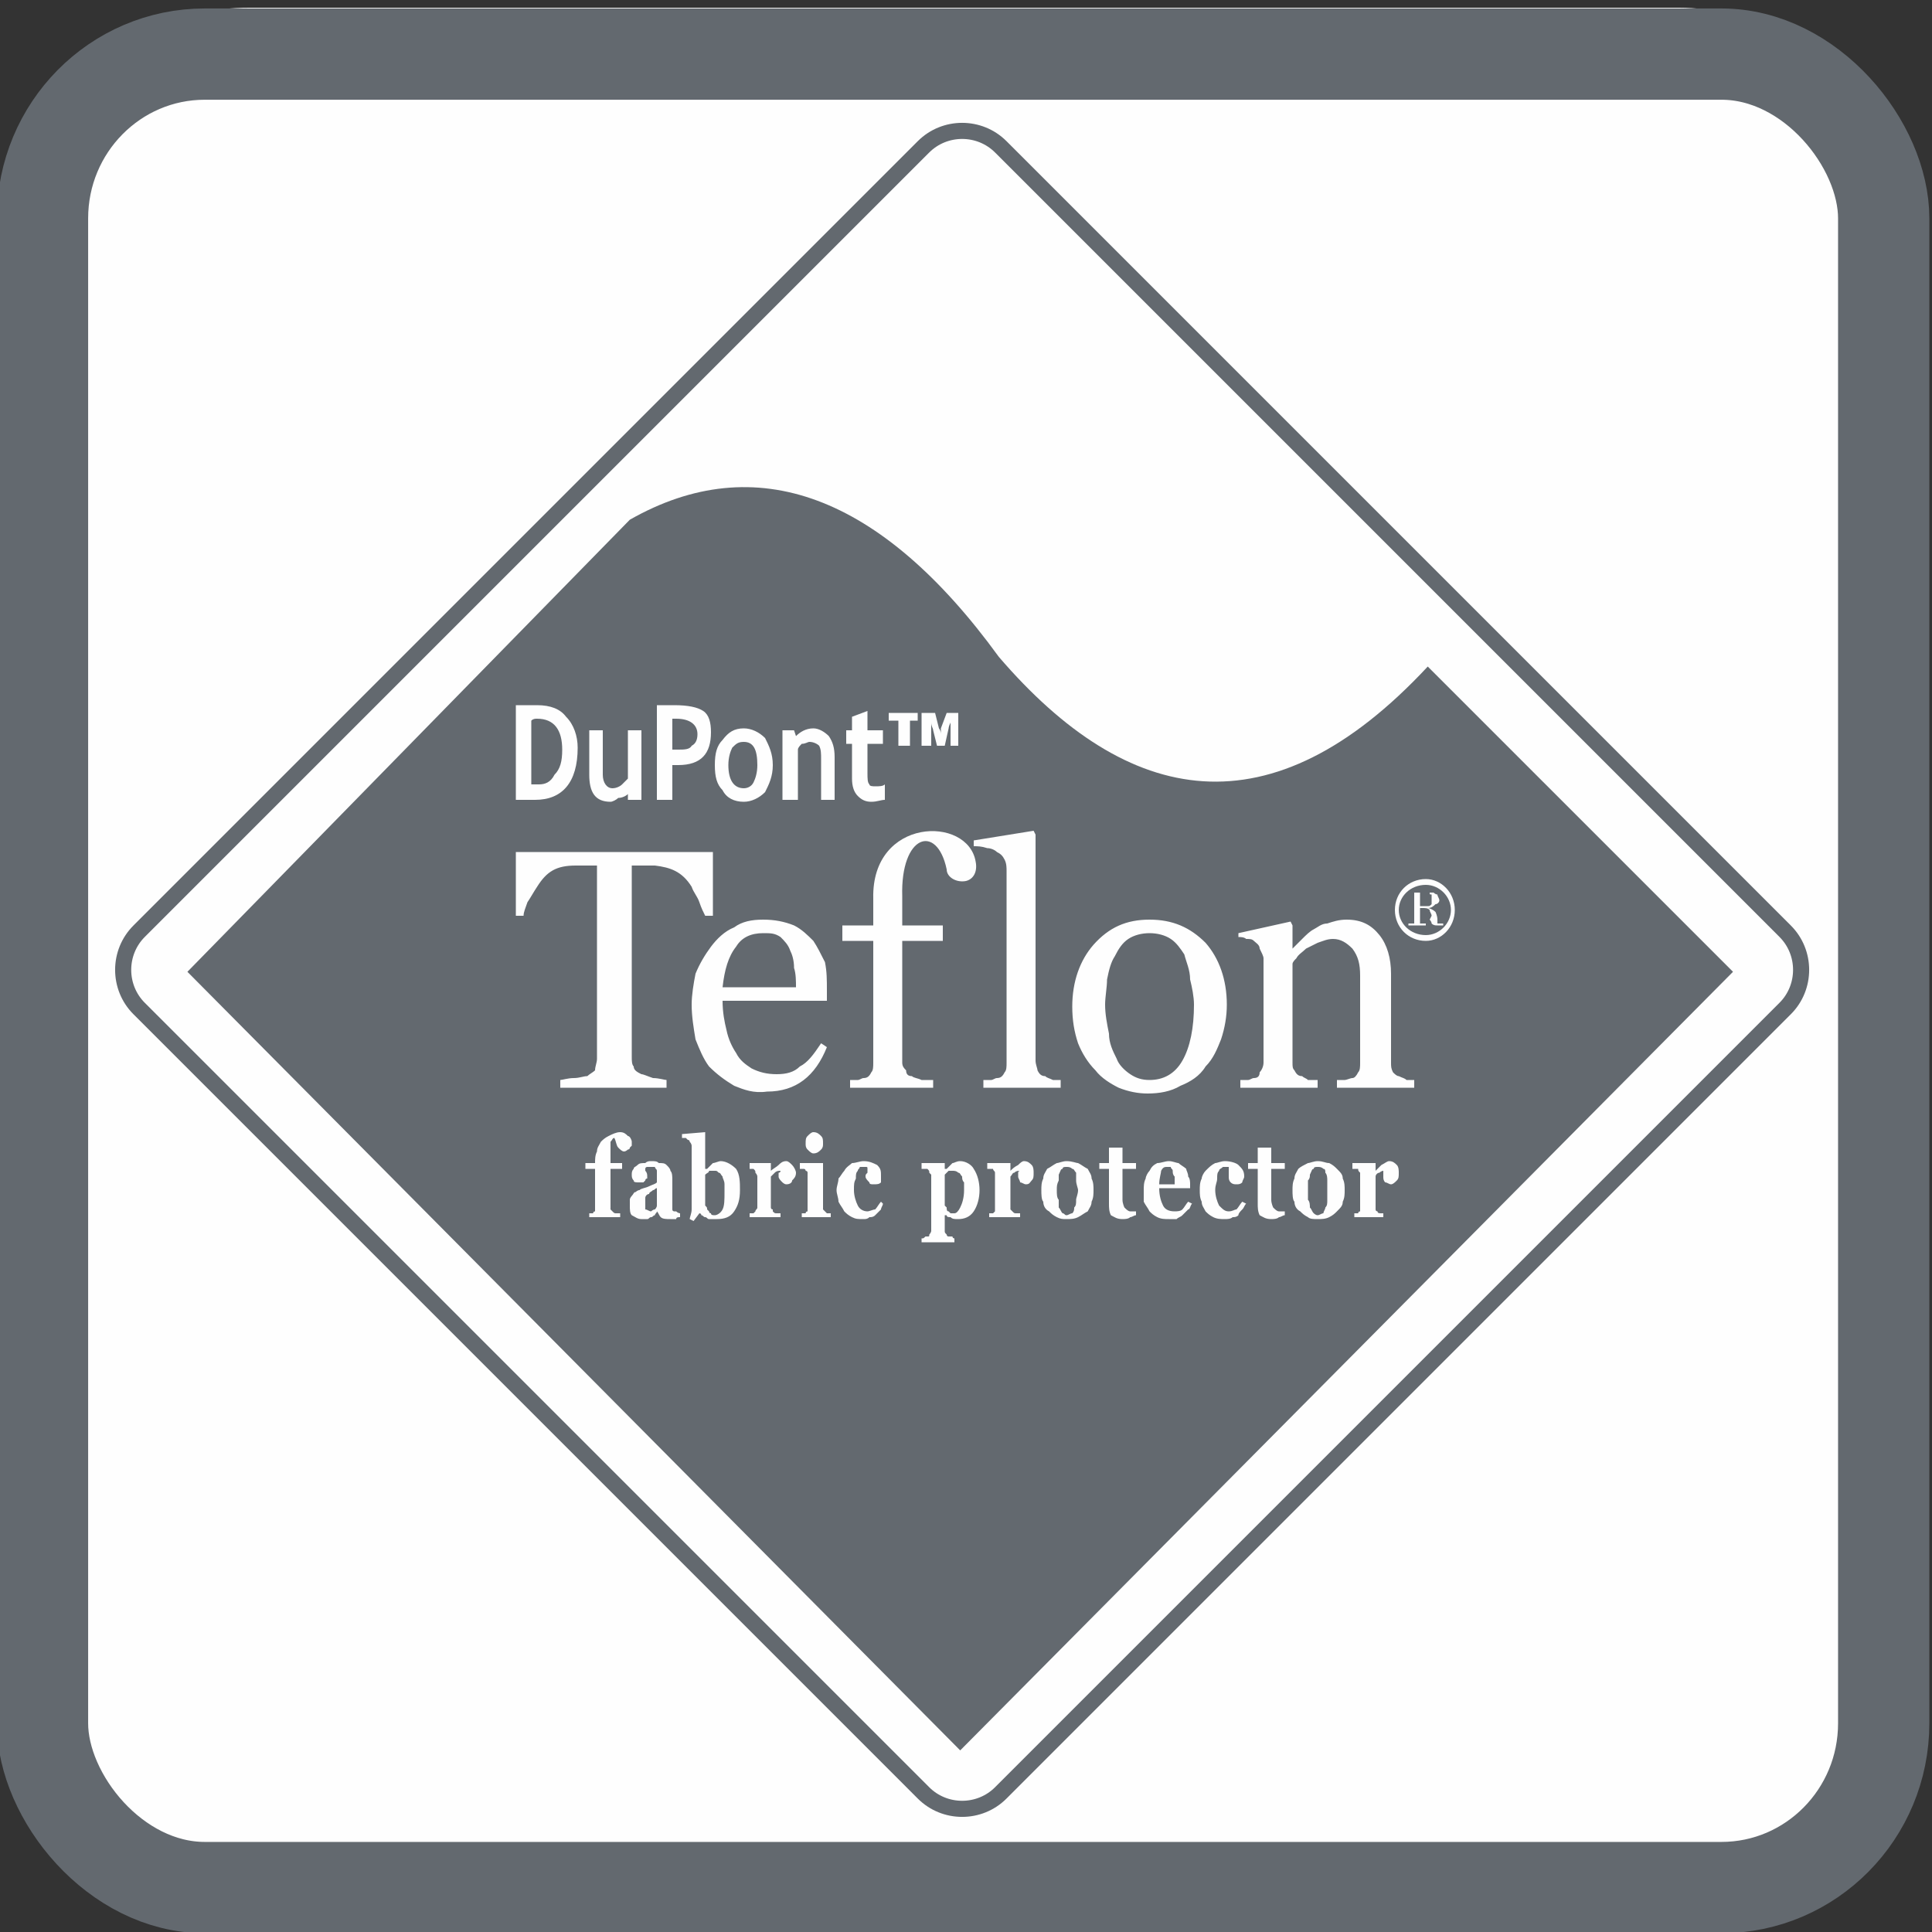<?xml version="1.0" encoding="UTF-8"?>
<!DOCTYPE svg PUBLIC "-//W3C//DTD SVG 1.0//EN" "http://www.w3.org/TR/2001/REC-SVG-20010904/DTD/svg10.dtd">
<!-- Creator: CorelDRAW X6 -->
<svg xmlns="http://www.w3.org/2000/svg" xml:space="preserve" width="1000px" height="1000px" version="1.0" shape-rendering="geometricPrecision" text-rendering="geometricPrecision" image-rendering="optimizeQuality" fill-rule="evenodd" clip-rule="evenodd"
viewBox="0 0 1000 1000"
 xmlns:xlink="http://www.w3.org/1999/xlink">
 <rect x="0" y="0" width="1000" height="1000" fill="#333333" stroke="none"/>
 <g id="Warstwa_x0020_1">
  <rect fill="#FEFEFE" x="1" y="4" width="996" height="994" rx="128" ry="128"/>
  <rect fill="none" stroke="#63696F" stroke-width="47.244" x="22" y="28" width="953" height="949" rx="84" ry="85"/>
  <path fill="#FEFEFE" stroke="#63696F" stroke-width="8.334" stroke-linecap="round" stroke-linejoin="round" d="M72 482l406 -406c11,-11 29,-11 40,0l406 406c11,11 11,29 0,40l-406 406c-11,11 -29,11 -40,0l-406 -406c-11,-11 -11,-29 0,-40z"/>
  <path fill="#63696F" d="M97 503l229 -234c65,-37 130,-13 191,71 67,78 141,92 222,5l158 158 -400 403 -400 -403z"/>
  <g id="_1101083056">
   <path fill="#FEFEFE" fill-rule="nonzero" d="M369 474l-4 0c-1,-2 -2,-4 -3,-7 -1,-3 -3,-5 -4,-8 -5,-8 -11,-10 -19,-11 -3,0 -5,0 -8,0l-4 0 0 99c0,2 0,4 1,5 0,2 2,3 4,4 1,0 3,1 6,2 3,0 6,1 7,1l0 4 -55 0 0 -4c1,0 4,-1 7,-1 3,0 5,-1 7,-1 1,-1 3,-2 4,-3 0,-2 1,-4 1,-6l0 -100 -5 0c-2,0 -4,0 -6,0 -10,0 -15,3 -20,11 -2,3 -3,5 -5,8 -1,3 -2,5 -2,7l-4 0 0 -33 102 0 0 33zm59 68c-6,15 -16,23 -31,23 -7,1 -12,-1 -17,-3 -5,-3 -9,-6 -13,-10 -3,-4 -5,-9 -7,-14 -1,-6 -2,-12 -2,-18 0,-5 1,-11 2,-16 2,-5 5,-10 8,-14 3,-4 7,-8 12,-10 4,-3 9,-4 15,-4 6,0 11,1 16,3 4,2 7,5 10,8 2,3 4,7 6,11 1,5 1,9 1,15l0 5 -54 0c0,6 1,11 2,15 1,5 3,9 5,12 2,4 5,6 8,8 4,2 8,3 13,3 5,0 9,-1 12,-4 4,-2 7,-6 11,-12l3 2zm-16 -31c0,-3 0,-7 -1,-10 0,-4 -1,-7 -2,-9 -1,-3 -3,-5 -5,-7 -3,-2 -5,-2 -9,-2 -6,0 -11,2 -14,7 -4,5 -6,12 -7,21l38 0zm93 -65c1,5 -1,9 -5,10 -5,1 -10,-2 -10,-6 -5,-24 -24,-18 -23,14l0 15 21 0 0 8 -21 0 0 63c0,2 1,3 2,4 0,2 1,3 3,3 1,1 3,1 5,2 3,0 4,0 6,0l0 4 -43 0 0 -4c1,0 3,0 4,0 1,0 2,-1 3,-1 2,0 3,-1 4,-3 1,-1 1,-3 1,-5l0 -63 -16 0 0 -8 16 0 0 -14c-1,-42 49,-43 53,-19zm44 117l-40 0 0 -4c1,0 2,0 4,0 1,0 2,-1 3,-1 2,0 3,-1 4,-3 1,-1 1,-3 1,-5l0 -99c0,-2 0,-4 -1,-6 -1,-2 -2,-3 -4,-4 -1,-1 -3,-2 -5,-2 -3,-1 -5,-1 -7,-1l0 -3 31 -5 1 2 0 117c0,2 1,4 1,5 1,2 2,3 4,3 1,1 2,1 4,2 1,0 2,0 4,0l0 4zm86 -43c0,6 -1,12 -3,18 -2,5 -4,10 -8,14 -3,5 -8,8 -13,10 -5,3 -11,4 -17,4 -5,0 -10,-1 -15,-3 -4,-2 -9,-5 -12,-9 -4,-4 -7,-9 -9,-14 -2,-6 -3,-12 -3,-19 0,-13 4,-24 11,-32 8,-9 17,-13 29,-13 12,0 21,4 29,12 7,8 11,19 11,32zm-17 0c0,-4 -1,-9 -2,-13 0,-5 -2,-9 -3,-13 -2,-3 -4,-6 -7,-8 -3,-2 -7,-3 -11,-3 -4,0 -8,1 -11,3 -3,2 -5,5 -7,9 -2,3 -3,7 -4,12 0,4 -1,9 -1,13 0,5 1,10 2,15 0,5 2,9 4,13 1,3 4,6 7,8 3,2 6,3 10,3 7,0 13,-3 17,-10 4,-7 6,-17 6,-29zm114 43l-40 0 0 -4c1,0 2,0 4,0 1,0 3,-1 4,-1 1,0 2,-1 3,-3 1,-1 1,-3 1,-5l0 -45c0,-6 -1,-10 -4,-14 -3,-3 -6,-5 -10,-5 -3,0 -5,1 -8,2 -2,1 -4,2 -6,3 -2,2 -4,3 -5,5 -1,1 -2,2 -2,3l0 51c0,2 0,3 1,4 1,2 2,3 4,3 1,1 2,1 3,2 2,0 3,0 5,0l0 4 -40 0 0 -4c1,0 2,0 4,0 1,0 2,-1 3,-1 2,0 3,-1 3,-3 1,-1 2,-3 2,-5l0 -54c0,-1 -1,-3 -2,-5 0,-2 -2,-3 -3,-4 -1,-1 -2,-1 -4,-1 -1,-1 -3,-1 -4,-1l0 -2 27 -6 1 2 0 12 0 0c2,-2 3,-3 5,-5 2,-2 4,-4 6,-5 2,-1 4,-3 7,-3 3,-1 6,-2 10,-2 8,0 13,3 17,8 4,5 6,12 6,20l0 46c0,2 0,3 1,5 1,1 2,2 3,2 2,1 3,1 4,2 1,0 2,0 4,0l0 4z"/>
   <path fill="#FEFEFE" fill-rule="nonzero" d="M277 414l-10 0 0 -49c6,0 10,0 11,0 7,0 12,2 15,6 4,4 6,10 6,16 0,18 -8,27 -22,27zm198 -41l0 -4 -15 0 0 4 5 0 0 13 6 0 0 -13 4 0zm21 13l0 -17 -6 0 -3 8c0,1 0,1 0,3 0,-2 -1,-3 -1,-3l-2 -8 -7 0 0 17 5 0 0 -8c0,-1 0,-2 0,-4 0,2 1,3 1,4l2 8 4 0 2 -9c0,0 0,-1 1,-3 0,2 0,3 0,3l0 9 4 0zm-221 -13l0 33c1,0 2,0 4,0 3,0 6,-1 8,-5 3,-3 4,-7 4,-13 0,-10 -4,-16 -13,-16 -1,0 -2,0 -3,1zm50 41l0 -3c-1,1 -3,2 -5,2 -1,1 -3,2 -4,2 -8,0 -11,-5 -11,-14l0 -23 7 0 0 23c0,4 2,7 5,7 2,0 4,-1 5,-2 1,-1 2,-2 3,-3l0 -25 7 0 0 36 -7 0zm23 -18l0 18 -8 0 0 -49c5,0 8,0 9,0 7,0 12,1 15,3 3,2 4,6 4,11 0,11 -5,17 -17,17 -1,0 -2,0 -3,0zm0 -24l0 16c1,0 2,0 3,0 3,0 6,0 7,-2 2,-1 3,-3 3,-6 0,-5 -4,-8 -11,-8 -1,0 -2,0 -2,0zm22 24c0,-6 1,-10 4,-13 3,-4 6,-6 11,-6 4,0 8,2 11,5 2,4 4,8 4,14 0,6 -2,10 -4,14 -3,3 -7,5 -11,5 -5,0 -9,-2 -11,-6 -3,-3 -4,-7 -4,-13zm7 0c0,8 3,12 8,12 2,0 4,-1 5,-3 1,-2 2,-5 2,-9 0,-8 -2,-12 -7,-12 -3,0 -4,1 -6,3 -1,2 -2,5 -2,9zm48 18l0 -21c0,-3 0,-5 -1,-7 -1,-1 -3,-2 -5,-2 -1,0 -2,1 -4,1 -1,1 -2,2 -2,3l0 26 -8 0 0 -36 6 0 1 3c2,-2 5,-4 9,-4 3,0 6,2 8,4 2,3 3,6 3,11l0 22 -7 0zm16 -29l-3 0 0 -7 3 0 0 -7 8 -3 0 10 8 0 0 7 -8 0 0 15c0,3 0,5 1,6 0,1 2,1 3,1 2,0 4,0 5,-1l0 8c-2,0 -4,1 -7,1 -3,0 -5,-1 -7,-3 -2,-2 -3,-5 -3,-9l0 -18z"/>
   <path fill="#FEFEFE" fill-rule="nonzero" d="M327 591c0,1 0,1 0,2 0,0 -1,1 -1,1 0,1 -1,1 -1,1 0,0 -1,1 -2,1 -1,0 -2,-1 -3,-2 -1,-1 -1,-3 -2,-5 -1,0 -1,1 -2,2 0,2 0,5 0,9l0 2 6 0 0 3 -6 0 0 20c0,1 0,1 0,1 1,1 1,1 1,1 1,1 1,1 2,1 0,0 1,0 2,0l0 2 -16 0 0 -2c0,0 0,0 1,0 0,0 0,0 1,0 0,-1 1,-1 1,-1 0,-1 0,-1 0,-2l0 -20 -5 0 0 -3 5 0c0,-2 0,-4 1,-6 0,-2 1,-3 2,-5 1,-1 2,-2 4,-3 2,-1 4,-2 6,-2 2,0 3,1 4,2 1,0 2,2 2,3zm25 39c-1,0 -2,0 -2,1 -1,0 -2,0 -3,0 -2,0 -4,0 -5,-1 -1,-1 -1,-2 -2,-3l0 0c0,1 -1,1 -1,2 -1,0 -1,1 -2,1 -1,0 -1,1 -2,1 -1,0 -2,0 -3,0 -2,0 -3,-1 -5,-2 -1,-1 -1,-3 -1,-5 0,-1 0,-2 0,-3 0,-1 1,-2 1,-2 1,-1 1,-2 2,-2 0,0 1,-1 2,-1 1,-1 3,-1 5,-2 2,-1 3,-1 4,-2l0 -3c0,0 0,-1 0,-1 0,-1 0,-2 0,-2 0,-1 -1,-1 -1,-2 -1,0 -1,0 -2,0 -1,0 -1,0 -2,0 0,0 -1,0 -1,1 0,0 0,1 0,1 1,1 1,2 1,3 0,0 0,0 0,1 -1,0 -1,1 -1,1 0,0 -1,1 -1,1 -1,0 -1,0 -2,0 -2,0 -3,0 -3,-1 -1,-1 -1,-2 -1,-3 0,-1 0,-2 1,-3 0,-1 1,-1 2,-2 1,-1 2,-1 4,-1 1,-1 2,-1 3,-1 2,0 3,0 4,1 2,0 3,0 4,1 1,1 2,2 2,3 1,1 1,3 1,5 0,2 0,4 0,7 0,3 0,5 0,6 0,1 0,2 0,2 0,1 1,1 1,1 0,0 1,0 1,0 1,1 2,1 2,1l0 2zm-12 -15c-1,0 -1,1 -2,1 -1,1 -2,1 -2,2 -1,0 -2,1 -2,2 0,0 0,1 0,2 0,2 0,3 0,4 1,0 2,1 3,1 0,0 1,-1 2,-1 0,0 1,-1 1,-2l0 -9zm43 1c0,5 -1,8 -3,11 -2,3 -5,4 -9,4 -1,0 -3,0 -4,0 -1,0 -1,-1 -2,-1 -1,0 -1,-1 -2,-1 0,-1 -1,-1 -1,-1l-3 4 -2 -1c0,-1 1,-3 1,-5 0,-1 0,-3 0,-6l0 -27c0,0 0,-1 -1,-2 0,0 0,-1 -1,-1 0,0 0,0 -1,-1 -1,0 -1,0 -2,0l0 -2 12 -1 0 1 0 18 1 0c1,-1 2,-2 3,-3 1,0 3,-1 4,-1 3,0 6,2 8,4 2,3 2,7 2,11zm-8 1c0,-2 0,-3 0,-4 0,-2 -1,-3 -1,-4 -1,-1 -1,-2 -2,-2 -1,-1 -1,-1 -2,-1 -1,0 -2,0 -3,0 0,1 -1,1 -2,2l0 16c1,1 1,1 1,2 0,0 1,1 1,1 0,1 1,1 1,1 0,1 1,1 2,1 1,0 3,-1 4,-3 1,-2 1,-5 1,-9zm37 -10c0,2 -1,3 -2,4 0,1 -1,2 -3,2 -1,0 -2,-1 -2,-1 -1,-1 -2,-2 -2,-3 0,-1 0,-2 0,-2 1,0 1,-1 1,-1 -1,0 -2,0 -3,1 0,0 -1,1 -2,2l0 16c0,0 0,1 1,1 0,1 0,1 0,1 1,1 1,1 2,1 1,0 1,0 2,0l0 2 -16 0 0 -2c0,0 1,0 1,0 1,0 1,0 1,0 1,-1 1,-1 1,-1 0,-1 1,-1 1,-2l0 -16c0,-1 -1,-2 -1,-2 0,-1 0,-1 -1,-2 0,0 0,0 -1,0 0,0 -1,0 -1,0l0 -3 11 0 0 0 0 4 0 0c1,-1 3,-2 4,-3 1,-1 2,-2 4,-2 1,0 2,1 3,2 1,1 2,3 2,4zm18 23l-15 0 0 -2c0,0 0,0 1,0 0,0 1,0 1,0 0,-1 1,-1 1,-1 0,-1 0,-1 0,-2l0 -16c0,-1 0,-2 0,-2 0,-1 -1,-1 -1,-1 0,-1 -1,-1 -1,-1 -1,0 -2,0 -2,0l0 -3 12 0 0 0 0 23c0,0 0,1 0,1 1,1 1,1 1,1 1,1 1,1 1,1 1,0 1,0 2,0l0 2zm-4 -38c0,1 0,2 -1,3 -1,1 -2,2 -4,2 -1,0 -2,-1 -3,-2 -1,-1 -1,-2 -1,-3 0,-2 0,-3 1,-4 1,-1 2,-2 3,-2 2,0 3,1 4,2 1,1 1,2 1,4zm21 39c-3,0 -4,0 -6,-1 -2,-1 -3,-2 -4,-3 -1,-2 -2,-3 -3,-5 0,-2 -1,-4 -1,-6 0,-2 1,-4 1,-6 1,-1 2,-3 3,-4 1,-2 3,-3 4,-4 2,0 4,-1 6,-1 3,0 5,1 7,2 2,2 2,3 2,6 0,1 0,2 0,3 -1,1 -2,1 -4,1 -1,0 -2,0 -2,-1 -1,-1 -2,-2 -2,-3 0,-1 0,-1 1,-2 0,-1 0,-2 0,-2 0,-1 0,-1 -1,-1 0,0 0,0 -1,0 0,0 -1,0 -2,0 0,1 -1,1 -1,2 -1,1 -1,2 -1,4 -1,2 -1,3 -1,6 0,3 1,6 2,8 1,2 3,3 5,3 1,0 3,-1 4,-1 1,-1 2,-3 3,-4l1 1c0,1 -1,2 -1,3 -1,1 -2,2 -3,3 -1,1 -2,1 -3,1 -1,1 -2,1 -3,1zm60 -15c0,4 -1,8 -3,11 -2,3 -5,4 -8,4 -2,0 -3,0 -4,-1 -1,0 -2,0 -2,-1l-1 0 0 8c0,1 0,1 1,2 0,0 0,1 1,1 0,0 1,0 2,0 0,1 1,1 1,1l0 2 -17 0 0 -2c1,0 1,0 2,-1 1,0 1,0 1,0 1,0 1,0 1,-1 0,0 1,-1 1,-2l0 -29c0,0 -1,-1 -1,-1 0,-1 0,-1 -1,-2 0,0 0,0 -1,0 -1,0 -1,0 -2,0l0 -3 12 0 0 0 0 3 1 0c1,-1 2,-2 3,-3 1,0 2,-1 4,-1 3,0 6,2 7,4 2,3 3,7 3,11zm-8 0c0,-1 0,-2 0,-4 -1,-1 -1,-2 -1,-3 -1,-1 -1,-2 -2,-2 -1,-1 -2,-1 -3,-1 -1,0 -1,0 -2,0 -1,1 -1,1 -2,2l0 16c0,0 1,1 1,1 0,1 0,2 1,2 0,0 1,1 1,1 1,0 1,0 2,0 1,0 2,-1 3,-3 1,-2 2,-5 2,-9zm36 -9c0,2 0,3 -1,4 -1,1 -1,2 -3,2 -1,0 -2,-1 -3,-1 0,-1 -1,-2 -1,-3 0,-1 0,-2 0,-2 0,0 0,-1 1,-1 -1,0 -2,0 -3,1 -1,0 -1,1 -2,2l0 16c0,0 0,1 0,1 1,1 1,1 1,1 1,1 1,1 2,1 1,0 1,0 2,0l0 2 -16 0 0 -2c0,0 1,0 1,0 0,0 1,0 1,0 1,-1 1,-1 1,-1 0,-1 0,-1 0,-2l0 -16c0,-1 0,-2 0,-2 0,-1 -1,-1 -1,-2 0,0 -1,0 -1,0 -1,0 -1,0 -2,0l0 -3 12 0 0 0 0 4 0 0c1,-1 2,-2 4,-3 1,-1 2,-2 3,-2 2,0 3,1 4,2 1,1 1,3 1,4zm28 -2c1,2 2,3 2,5 1,2 1,4 1,6 0,2 0,4 -1,6 0,2 -1,3 -2,5 -2,1 -3,2 -5,3 -2,1 -4,1 -6,1 -2,0 -3,0 -5,-1 -2,-1 -3,-2 -4,-3 -2,-1 -3,-3 -3,-5 -1,-1 -1,-4 -1,-6 0,-2 0,-4 1,-6 0,-2 1,-3 2,-5 2,-1 3,-2 5,-3 1,0 3,-1 5,-1 3,0 5,1 6,1 2,1 3,2 5,3zm-7 20c1,-1 1,-2 1,-4 0,-1 1,-3 1,-5 0,-1 -1,-3 -1,-5 0,-1 0,-3 0,-4 -1,-1 -1,-2 -2,-2 -1,-1 -2,-1 -3,-1 -1,0 -2,0 -2,1 -1,0 -1,1 -2,3 0,1 0,2 0,3 -1,2 -1,3 -1,5 0,2 0,4 1,5 0,1 0,3 0,4 1,1 1,2 2,3 1,0 1,1 2,1 1,0 2,-1 3,-1 1,-1 1,-2 1,-3zm32 4c-1,0 -2,1 -3,1 -1,1 -3,1 -4,1 -3,0 -4,-1 -6,-2 -1,-2 -1,-4 -1,-6l0 -18 -5 0 0 -3 5 0 0 -8 7 0 0 8 7 0 0 3 -7 0 0 16c0,2 1,4 1,4 1,1 2,2 3,2 0,0 1,0 2,0 0,0 1,0 1,0l0 2zm29 -6c-1,1 -1,3 -2,3 -1,1 -2,2 -3,3 -1,1 -2,1 -3,2 -1,0 -2,0 -4,0 -2,0 -4,0 -6,-1 -2,-1 -3,-2 -4,-3 -1,-2 -2,-3 -3,-5 0,-2 0,-4 0,-6 0,-2 0,-4 1,-6 0,-1 1,-3 2,-4 1,-2 2,-3 4,-4 2,0 4,-1 6,-1 2,0 4,1 5,1 1,1 3,2 4,3 0,1 1,2 1,4 1,1 1,3 1,4l0 2 -16 0c0,4 1,7 2,9 1,2 3,3 6,3 1,0 3,0 4,-1 1,-1 2,-3 3,-4l2 1zm-9 -10c0,-1 0,-3 0,-4 -1,-1 -1,-2 -1,-3 0,-1 -1,-1 -1,-2 0,0 -1,0 -2,0 -1,0 -2,0 -3,2 0,1 -1,4 -1,7l8 0zm26 18c-2,0 -4,0 -6,-1 -2,-1 -3,-2 -4,-3 -1,-2 -2,-3 -2,-5 -1,-2 -1,-4 -1,-6 0,-2 0,-4 1,-6 0,-1 1,-3 2,-4 2,-2 3,-3 5,-4 1,0 3,-1 5,-1 3,0 6,1 7,2 2,2 3,3 3,6 0,1 -1,2 -1,3 -1,1 -2,1 -3,1 -1,0 -2,0 -3,-1 -1,-1 -1,-2 -1,-3 0,-1 0,-1 0,-2 0,-1 0,-2 0,-2 0,-1 0,-1 0,-1 0,0 -1,0 -1,0 -1,0 -2,0 -2,0 -1,1 -2,1 -2,2 -1,1 -1,2 -1,4 0,2 -1,3 -1,6 0,3 1,6 2,8 2,2 3,3 5,3 2,0 3,-1 4,-1 1,-1 2,-3 3,-4l2 1c-1,1 -1,2 -2,3 -1,1 -2,2 -2,3 -1,1 -2,1 -3,1 -1,1 -3,1 -4,1zm31 -2c-1,0 -2,1 -3,1 -1,1 -3,1 -4,1 -3,0 -4,-1 -6,-2 -1,-2 -1,-4 -1,-6l0 -18 -5 0 0 -3 5 0 0 -8 7 0 0 8 7 0 0 3 -7 0 0 16c0,2 1,4 1,4 1,1 2,2 3,2 0,0 1,0 2,0 0,0 1,0 1,0l0 2zm27 -24c2,2 3,3 3,5 1,2 1,4 1,6 0,2 0,4 -1,6 0,2 -1,3 -3,5 -1,1 -2,2 -4,3 -2,1 -4,1 -6,1 -2,0 -4,0 -5,-1 -2,-1 -3,-2 -4,-3 -2,-1 -3,-3 -3,-5 -1,-1 -1,-4 -1,-6 0,-2 0,-4 1,-6 0,-2 1,-3 2,-5 1,-1 3,-2 5,-3 1,0 3,-1 5,-1 3,0 4,1 6,1 2,1 3,2 4,3zm-6 20c1,-1 1,-2 1,-4 0,-1 0,-3 0,-5 0,-1 0,-3 0,-5 0,-1 0,-3 -1,-4 0,-1 0,-2 -1,-2 -1,-1 -2,-1 -3,-1 -1,0 -2,0 -2,1 -1,0 -1,1 -2,3 0,1 0,2 -1,3 0,2 0,3 0,5 0,2 0,4 0,5 1,1 1,3 1,4 1,1 1,2 2,3 0,0 1,1 2,1 1,0 2,-1 3,-1 0,-1 1,-2 1,-3zm38 -18c0,2 0,3 -1,4 -1,1 -2,2 -3,2 -1,0 -2,-1 -3,-1 -1,-1 -1,-2 -1,-3 0,-1 0,-2 0,-2 0,0 0,-1 0,-1 0,0 -1,0 -2,1 -1,0 -2,1 -2,2l0 16c0,0 0,1 0,1 0,1 1,1 1,1 0,1 1,1 2,1 0,0 1,0 1,0l0 2 -15 0 0 -2c0,0 0,0 1,0 0,0 1,0 1,0 0,-1 1,-1 1,-1 0,-1 0,-1 0,-2l0 -16c0,-1 0,-2 0,-2 -1,-1 -1,-1 -1,-2 -1,0 -1,0 -1,0 -1,0 -1,0 -2,0l0 -3 12 0 0 0 0 4 0 0c1,-1 2,-2 3,-3 2,-1 3,-2 4,-2 2,0 3,1 4,2 1,1 1,3 1,4z"/>
   <path fill="#FEFEFE" d="M732 478l0 -16 -3 0 0 0 10 0c1,0 2,0 3,0 0,0 1,1 2,1 0,1 1,2 1,3 0,1 -1,2 -2,2 -1,1 -2,2 -4,2l0 0c1,0 3,1 4,2 0,0 1,2 1,4 0,1 0,2 0,2 1,0 1,0 1,0 1,0 1,0 2,0l0 1c-1,0 -2,0 -3,0 -1,0 -2,0 -3,-1 0,-1 -1,-2 -1,-2l1 -2c0,-1 -1,-2 -1,-3 -1,-1 -2,-1 -4,-1l-1 0 0 8 3 0 0 1 -9 0 0 -1 3 0zm6 -20c7,0 13,6 13,13 0,7 -6,13 -13,13 -8,0 -14,-6 -14,-13 0,-7 6,-13 14,-13zm0 -3c8,0 15,7 15,16 0,9 -7,16 -15,16 -9,0 -16,-7 -16,-16 0,-9 7,-16 16,-16zm-3 7l0 7 2 0c1,0 2,0 2,0 1,0 1,0 2,-1 0,0 0,-1 0,-2 0,-1 0,-2 0,-3 -1,0 -1,0 -1,-1 -1,0 -1,0 -2,0l-3 0z"/>
  </g>
 </g>
</svg>
